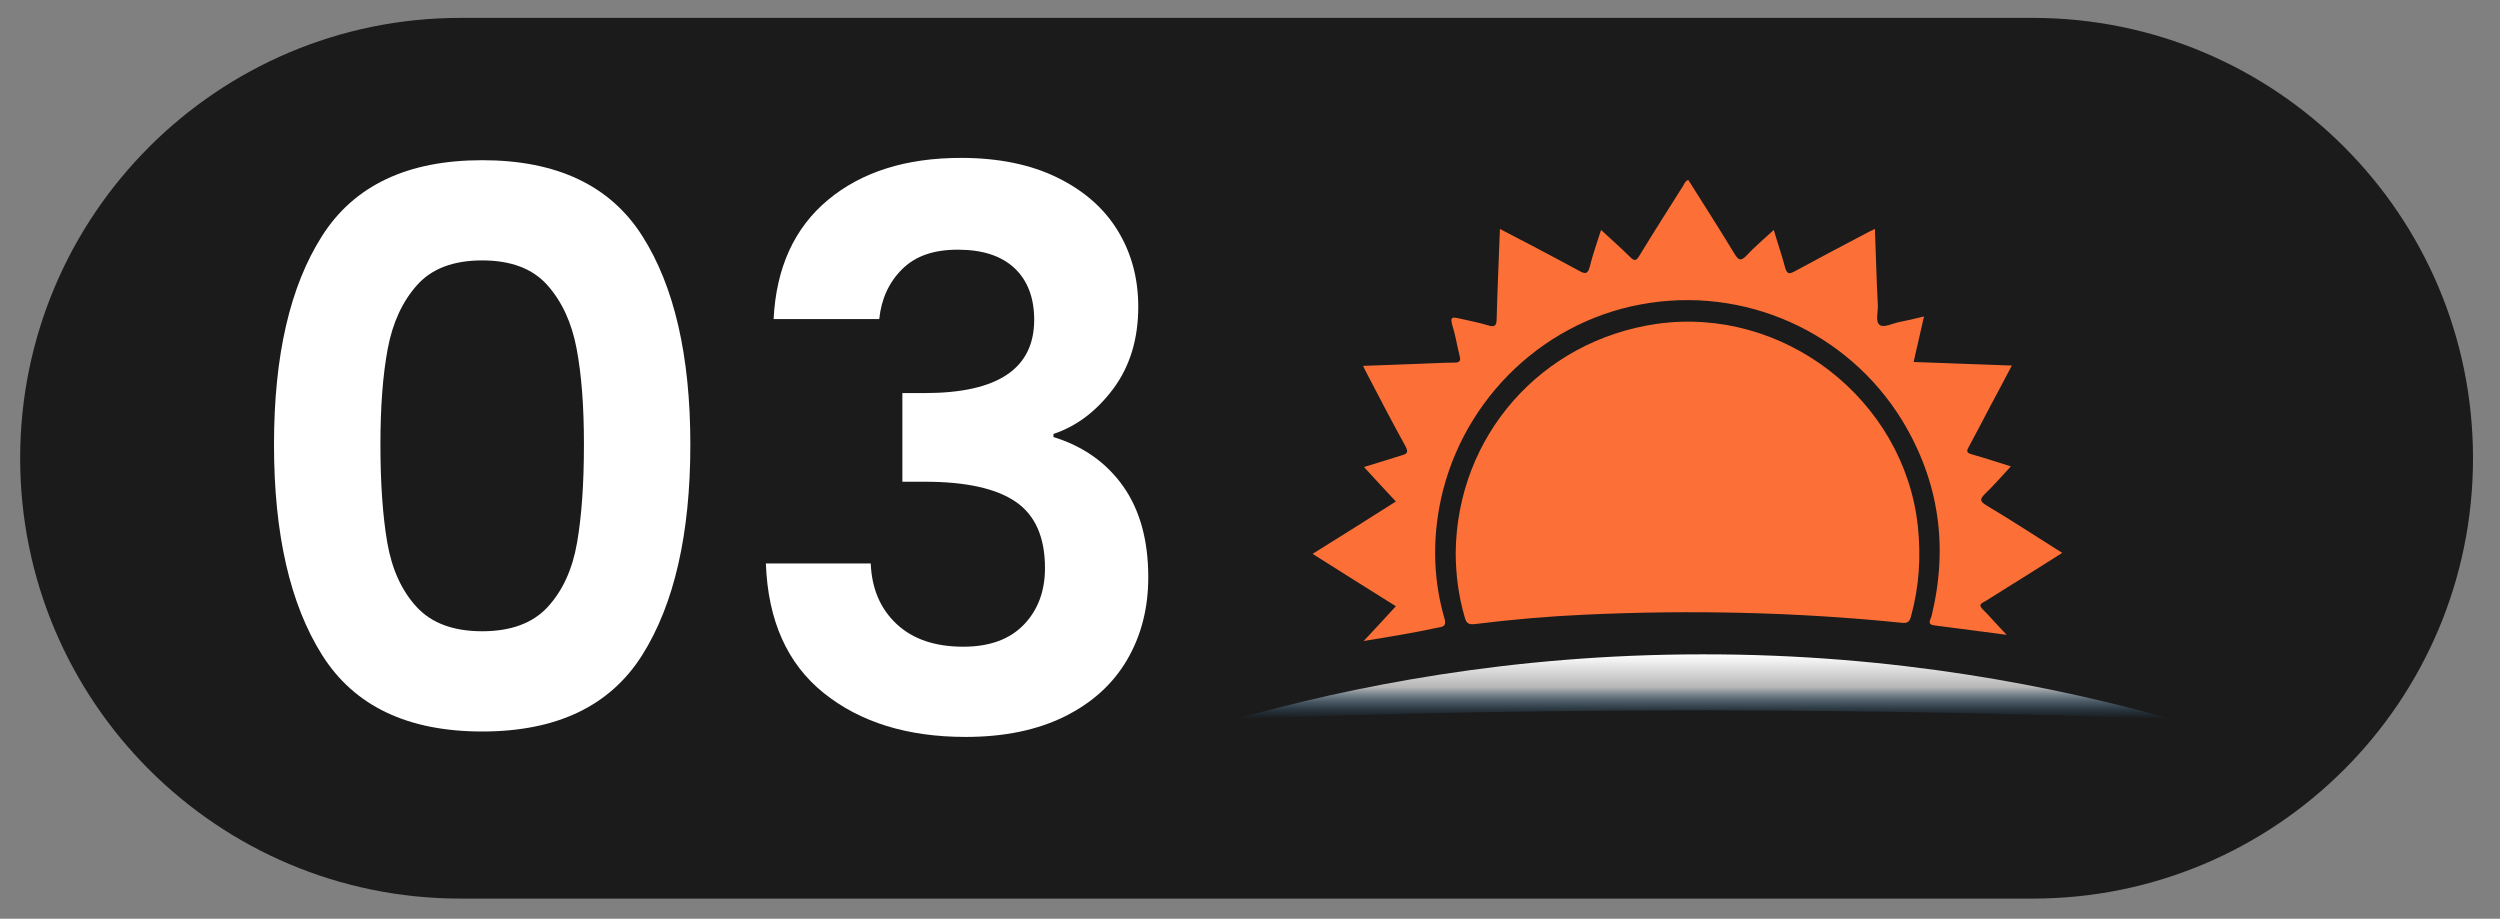 <svg xmlns="http://www.w3.org/2000/svg" xmlns:xlink="http://www.w3.org/1999/xlink" id="Layer_1" viewBox="0 0 768.7 282.5"><rect x="0" y="0" width="768.7" height="282.5" fill="#808080" stroke="none"/><defs><style>      .st0 {        fill: #fc7038;      }      .st1 {        fill: #fff;      }      .st2 {        fill: #1b1b1b;      }      .st3 {        fill: url(#linear-gradient);      }    </style><linearGradient id="linear-gradient" x1="523.85" y1="58.7" x2="523.85" y2="78.6" gradientTransform="translate(0 279.78) scale(1 -1)" gradientUnits="userSpaceOnUse"><stop offset="0" stop-color="#2580c3" stop-opacity="0"></stop><stop offset=".49" stop-color="#fff" stop-opacity=".68"></stop><stop offset="1" stop-color="#fff"></stop></linearGradient></defs><path class="st2" d="M625,276.3H141.6c-74.8,0-135.4-60.6-135.4-135.4h0c0-74.8,60.7-135.4,135.4-135.4h483.4c74.8,0,135.4,60.6,135.4,135.4h0c0,74.8-60.6,135.4-135.4,135.4Z"></path><g><path class="st1" d="M-405.8-121.3c0-59.2,22-88.8,66-88.8s66,29.6,66,88.8-22,88.8-66,88.8-66-29.6-66-88.8ZM-325.2-175c-4.1-2.1-8.9-3.2-14.5-3.2s-10.4,1.1-14.5,3.2-7.2,4.8-9.4,8.1c-2.2,3.3-4,7.6-5.3,12.9s-2.2,10.4-2.6,15.3c-.4,4.9-.6,10.7-.6,17.4s.2,12.5.6,17.4,1.3,10,2.6,15.3,3.1,9.6,5.3,13c2.2,3.3,5.3,6.1,9.4,8.2,4.1,2.1,8.9,3.2,14.5,3.2s10.4-1.1,14.5-3.2c4.1-2.1,7.2-4.9,9.4-8.2s4-7.7,5.3-13,2.2-10.4,2.6-15.3c.4-4.9.6-10.7.6-17.4s-.2-12.5-.6-17.4c-.4-4.9-1.3-10-2.6-15.3s-3.1-9.6-5.3-12.9c-2.2-3.3-5.3-6-9.4-8.1Z"></path><path class="st1" d="M-225.5-32v-142.3h-26v-31.6h61.2V-32h-35.2Z"></path></g><g><path class="st0" d="M447.6,169.9c.4-35.8,26.2-65.1,61.7-70.3,39-5.6,76.2,23.2,80.4,62.2,1,9.4.4,18.6-2.1,27.7-.4,1.6-1,2.2-2.8,2-32.4-3.3-65-4-97.5-2.5-11.3.5-22.6,1.5-33.9,2.9-1.9.2-2.5-.3-3-2-1.9-6.5-2.8-13.2-2.8-20Z"></path><path class="st0" d="M419.3,197.1c3.5-3.7,6.6-7.1,9.9-10.7-8.5-5.3-16.9-10.6-25.6-16.1,8.7-5.4,17.1-10.7,25.6-16.1-3.3-3.5-6.4-6.9-9.8-10.6,4-1.2,7.7-2.4,11.3-3.5,1.8-.5,2.6-.8,1.4-3-4.2-7.6-8.2-15.3-12.2-23-.2-.4-.4-.8-.8-1.6,6.5-.2,12.7-.5,18.8-.7,3.1-.1,6.2-.3,9.3-.3,1.7,0,2-.6,1.6-2.1-.8-3.2-1.3-6.5-2.3-9.6-.7-2.5.3-2.3,2.1-1.9,2.9.7,5.9,1.2,8.8,2.1,2.2.7,2.8.2,2.8-2.1.2-8.3.6-16.6.9-25,0-.7.1-1.4.1-2.5,3.4,1.8,6.5,3.4,9.6,5,4.9,2.6,9.9,5.2,14.8,7.9,1.8,1,2.6,1,3.2-1.2.9-3.7,2.2-7.3,3.5-11.4,3.1,2.9,6.1,5.5,8.9,8.3,1.4,1.4,1.9,1.2,2.9-.4,4.3-7.1,8.8-14.1,13.2-21.1.5-.7.7-1.7,1.8-2.2,4.8,7.6,9.6,15.1,14.2,22.7,1.3,2.1,2,2.4,3.8.5,2.5-2.7,5.3-5,8.3-7.8,1.2,4.1,2.5,7.8,3.5,11.6.5,1.8,1.1,2.1,2.8,1.2,7.2-3.9,14.5-7.8,21.8-11.6.9-.5,1.7-.9,3-1.5.3,8,.5,15.8.9,23.5.1,2.1-.9,5.1.7,6.1,1.3.8,3.9-.6,6-1,2.4-.5,4.8-1,7.5-1.7-1.1,4.8-2.1,9.3-3.2,14,10.1.4,19.9.7,30.2,1.1-2.4,4.5-4.6,8.8-6.9,13-2.1,4-4.2,8.1-6.4,12.1-.8,1.4-.4,1.8,1,2.2,3.9,1.1,7.8,2.4,12,3.7-2.8,3-5.2,5.8-7.9,8.4-1.6,1.6-1.8,2.3.4,3.6,7.2,4.3,14.3,8.9,21.4,13.4.5.3,1.1.7,1.9,1.2-6.8,4.3-13.3,8.4-19.9,12.5-1.5.9-2.9,1.9-4.4,2.7-1.1.6-1.1,1.1-.3,2,2.5,2.5,4.8,5.2,7.5,8-7.7-1-15-2-22.2-2.9-2.4-.3-1.2-1.7-.9-2.8,5.2-21.3,2.4-41.4-9-60.2-16.8-27.4-48.7-41.6-80.4-35.7-31.4,5.8-56.3,31-62,62.7-2,11.3-1.6,22.6,1.6,33.7.7,2.4-.1,2.7-2.1,3-7.4,1.6-14.8,2.8-22.7,4.1Z"></path><path class="st3" d="M380,221.1c35-9.9,84.2-19.9,143.4-19.9,59.6-.1,109.1,10,144.3,19.9-46-1.7-93.6-2.6-142.7-2.7-49.9,0-98.3.9-145,2.7Z"></path></g><g><path class="st1" d="M99.07,72.49c9.88-15.49,26.27-23.23,49.19-23.23s39.31,7.75,49.19,23.23c9.88,15.49,14.82,36.9,14.82,64.24s-4.94,49.07-14.82,64.72c-9.88,15.65-26.28,23.47-49.19,23.47s-39.31-7.82-49.19-23.47c-9.88-15.65-14.82-37.22-14.82-64.72s4.94-48.75,14.82-64.24ZM177.3,107.22c-1.5-7.98-4.5-14.5-9.01-19.56-4.5-5.06-11.18-7.59-20.03-7.59s-15.53,2.53-20.03,7.59c-4.5,5.06-7.51,11.58-9.01,19.56-1.5,7.98-2.25,17.82-2.25,29.51s.71,22.09,2.13,30.22c1.42,8.14,4.42,14.7,9.01,19.68,4.58,4.98,11.3,7.47,20.15,7.47s15.56-2.49,20.15-7.47c4.58-4.98,7.59-11.54,9.01-19.68,1.42-8.14,2.13-18.21,2.13-30.22s-.75-21.53-2.25-29.51Z"></path><path class="st1" d="M254.58,61.47c10.35-8.61,23.98-12.92,40.89-12.92,11.53,0,21.41,2.02,29.63,6.05,8.22,4.03,14.42,9.48,18.61,16.36,4.19,6.87,6.28,14.66,6.28,23.35,0,9.96-2.57,18.37-7.7,25.25-5.14,6.87-11.26,11.5-18.37,13.87v.95c9.16,2.84,16.32,7.9,21.45,15.17,5.13,7.27,7.7,16.59,7.7,27.97,0,9.48-2.17,17.94-6.52,25.37-4.35,7.43-10.75,13.24-19.2,17.42-8.46,4.19-18.61,6.28-30.46,6.28-17.86,0-32.4-4.5-43.62-13.51-11.22-9.01-17.15-22.28-17.78-39.83h32.24c.31,7.75,2.96,13.95,7.94,18.61,4.98,4.66,11.81,6.99,20.51,6.99,8.06,0,14.26-2.25,18.61-6.76,4.34-4.5,6.52-10.31,6.52-17.42,0-9.48-3-16.28-9.01-20.39-6.01-4.11-15.33-6.16-27.97-6.16h-6.87v-27.26h6.87c22.44,0,33.66-7.5,33.66-22.52,0-6.79-2.02-12.09-6.04-15.88-4.03-3.79-9.84-5.69-17.42-5.69s-13.16,2.01-17.19,6.04c-4.03,4.03-6.36,9.13-6.99,15.29h-32.48c.79-15.8,6.36-28.01,16.71-36.63Z"></path></g></svg>